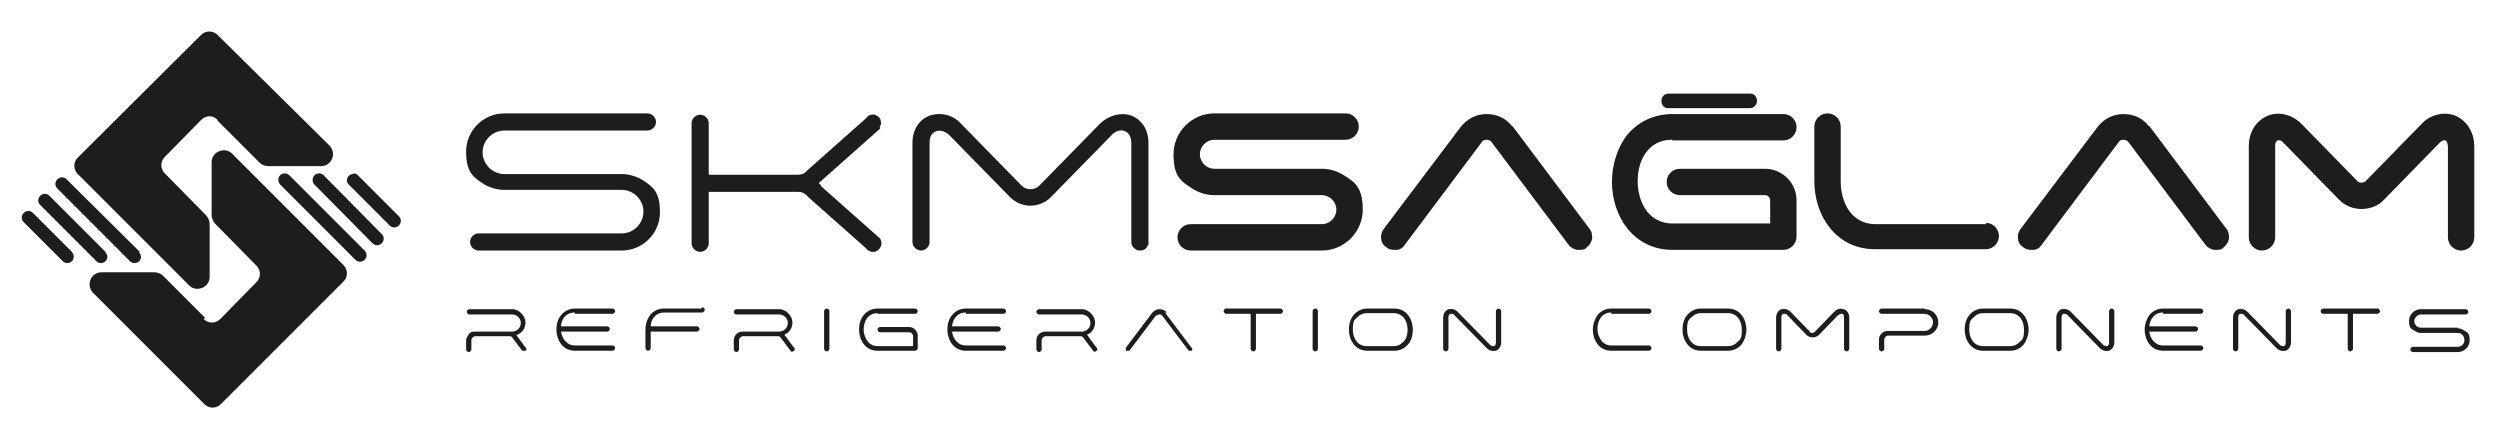 <?xml version="1.0" encoding="UTF-8"?>
<svg id="katman_1" xmlns="http://www.w3.org/2000/svg" version="1.1" viewBox="0 0 379.2 65.8">
  <!-- Generator: Adobe Illustrator 29.2.1, SVG Export Plug-In . SVG Version: 2.1.0 Build 116)  -->
  <defs>
    <style>
      .st0 {
        fill-rule: evenodd;
      }

      .st0, .st1 {
        fill: #1d1d1b;
      }
    </style>
  </defs>
  <path class="st0" d="M16,38.2l-8.5-8.5c-.4-.4-1-.4-1.4,0s-.4,1,0,1.4l8.5,8.5c.2.2.4.3.7.3h0c.9,0,1.3-1,.7-1.6"/>
  <path class="st0" d="M10.9,38.2l-5.9-5.9c-.4-.4-1-.4-1.4,0-.4.4-.4,1,0,1.4l5.9,5.9c.2.2.4.3.7.3.9,0,1.3-1,.7-1.7"/>
  <path class="st0" d="M21.2,38.2l-11.1-11c-.4-.4-1-.4-1.4,0s-.4,1,0,1.4l11,11c.2.2.4.3.7.3h0c.9,0,1.3-1,.7-1.6"/>
  <path class="st0" d="M33,18.3l6.4,6.4c.3.3.8.5,1.3.5h8c1.6,0,2.4-1.9,1.3-3.1L33,5.3c-.7-.7-1.8-.7-2.5,0L11.8,23.9c-.7.7-.7,1.8,0,2.5l16.9,16.9c1.1,1.1,3.1.3,3.1-1.3v-8c0-.5-.2-.9-.5-1.3l-6.3-6.4c-.7-.7-.7-1.8,0-2.5l5.5-5.6c.7-.7,1.8-.8,2.5,0"/>
  <path class="st0" d="M31.1,48.2l-6.4-6.4c-.3-.3-.8-.5-1.3-.5h-8c-1.6,0-2.4,1.9-1.3,3.1l16.9,16.9c.7.7,1.8.7,2.5,0l18.6-18.6c.7-.7.7-1.8,0-2.5l-16.9-16.9c-1.1-1.1-3.1-.3-3.1,1.3v8c0,.5.2.9.5,1.3l6.3,6.4c.7.7.7,1.8,0,2.5l-5.5,5.6c-.7.7-1.8.7-2.5,0"/>
  <path class="st0" d="M47.7,28l8.8,8.9c.4.4,1,.4,1.4,0s.4-1,0-1.4l-8.8-8.9c-.2-.2-.4-.3-.7-.3-.9,0-1.3,1.1-.7,1.7"/>
  <path class="st0" d="M53.6,26.4h0c-.9,0-1.3,1-.7,1.6l6.2,6.2c.4.4,1,.4,1.4,0s.4-1,0-1.4l-6.2-6.2c-.2-.2-.4-.3-.7-.3"/>
  <path class="st0" d="M42.5,28l11.4,11.4c.4.4,1,.4,1.4,0s.4-1,0-1.4l-11.4-11.4c-.2-.2-.4-.3-.7-.3-.9,0-1.3,1-.7,1.7"/>
  <path class="st1" d="M97.3,27.2h0c-.9-.5-2-.8-3-.8h-17.8c-1.8,0-3.3-1.5-3.3-3.3s1.5-3.3,3.3-3.3h21.7c.7,0,1.3-.6,1.3-1.3s-.6-1.3-1.3-1.3h-21.7c-3.2,0-5.8,2.6-5.8,5.8s1.1,3.9,2.8,5c.9.5,2,.8,3,.8h17.8c1.8,0,3.3,1.5,3.3,3.3s-1.5,3.3-3.3,3.3h-21.7c-.7,0-1.3.6-1.3,1.3s.6,1.3,1.3,1.3h21.7c3.2,0,5.8-2.6,5.8-5.8s-1.1-3.9-2.8-5"/>
  <path class="st1" d="M133.4,19.3c.2-.3.3-.6.2-.9,0-.3-.2-.6-.5-.8-.3-.2-.6-.3-.9-.2-.3,0-.6.2-.8.5l-8.9,7.9c-.4.5-.9.7-1.4.7h-13.6v-7.8c0-.7-.6-1.3-1.3-1.3s-1.3.6-1.3,1.3v18.2c0,.7.6,1.3,1.3,1.3s1.3-.6,1.3-1.3v-7.8h13.6c.6,0,1.1.3,1.5.8l8.8,7.8c.2.3.5.4.8.5h.2c.3,0,.5,0,.8-.3.3-.2.4-.5.5-.8,0-.3,0-.7-.3-1l-8.8-7.8c0-.2-.2-.3-.4-.5,0-.1.3-.3.4-.4l8.9-7.9v-.2Z"/>
  <path class="st1" d="M171.5,17.5h0c-1.5-.5-3.3,0-4.6,1.2l-9.3,9.5c-.3.3-.8.5-1.3.5s-1-.2-1.3-.5l-9.3-9.5c-1.2-1.3-3-1.7-4.6-1.2-1.7.6-2.7,2.2-2.7,4.2v15c0,.7.6,1.3,1.3,1.3s1.3-.6,1.3-1.3v-15c0-.6.1-1.5,1-1.8.6-.2,1.3,0,1.9.5l9.3,9.5c.8.8,1.9,1.3,3.1,1.3s2.3-.5,3.1-1.3l9.3-9.5c.5-.5,1.3-.8,1.9-.5.9.3,1,1.4,1,1.8v15c0,.7.6,1.3,1.3,1.3s1-.3,1.2-.8h.1v-15.5c0-2-1-3.6-2.7-4.2"/>
  <path class="st1" d="M203.7,26.5c-1-.6-2.1-.9-3.2-.9h-16.3c-1.2,0-2.2-1-2.2-2.2s1-2.2,2.2-2.2h19.9c1.1,0,2-.9,2-2s-.9-2-2-2h-19.9c-3.4,0-6.2,2.8-6.2,6.2s1.1,4.1,3,5.3c1,.6,2.1.9,3.2.9h16.3c1.2,0,2.2,1,2.2,2.2s-1,2.2-2.2,2.2h-19.9c-1.1,0-2,.9-2,2s.9,2,2,2h19.9c3.4,0,6.2-2.8,6.2-6.2s-1.2-4.2-3-5.3"/>
  <path class="st1" d="M229.4,19.2c-.9-1.2-2.3-1.9-3.9-1.9s-2.9.7-3.9,1.9l-11.7,15.5c-.3.4-.5,1-.4,1.5,0,.5.3,1,.8,1.3.3.3.7.4,1.2.4s.2,0,.3,0c.5,0,1-.3,1.3-.8l11.7-15.6c.1-.2.4-.3.7-.3s.5.1.7.3l11.7,15.6c.3.4.8.7,1.3.8h.3c.5,0,.9,0,1.2-.4.4-.3.7-.8.8-1.3,0-.5,0-1-.4-1.5l-11.7-15.6h0Z"/>
  <path class="st1" d="M253.7,21.3h16.8c1.1,0,2-.9,2-2s-.9-2-2-2h-16.8c-2.8,0-5.2,1.1-7,3.3-1.4,1.9-2.2,4.4-2.2,7,0,5.1,3.2,10.3,9.2,10.3h16.8c1.1,0,2-.9,2-2v-5.5c0-2.7-2.2-4.8-4.8-4.8h-12.9c-1.1,0-2,.9-2,2s.9,2,2,2h12.9c.5,0,.8.4.8.8v3.5h-14.8c-1.4,0-2.6-.5-3.5-1.4-1.1-1.1-1.8-3-1.8-5,0-3.2,1.6-6.3,5.2-6.3"/>
  <path class="st1" d="M301.3,34h-16.8c-1.4,0-2.6-.5-3.5-1.4-1.1-1.1-1.8-3-1.8-5v-8.4c0-1.1-.9-2-2-2s-2,.9-2,2v8.3c0,5.1,3.2,10.3,9.2,10.3h16.8c1.1,0,2-.9,2-2s-.9-2-2-2"/>
  <path class="st1" d="M326,19.2c-.9-1.2-2.3-1.9-3.9-1.9s-2.9.7-3.9,1.9l-11.7,15.5c-.3.4-.5.9-.4,1.5,0,.5.3,1,.8,1.3.3.3.8.4,1.2.4s.2,0,.3,0c.5,0,1-.3,1.3-.8l11.7-15.6c.1-.2.4-.3.7-.3s.5.1.7.3l11.7,15.6c.3.4.8.7,1.3.8h.3c.5,0,.9,0,1.2-.4.4-.3.7-.8.8-1.3,0-.5,0-1-.4-1.5l-11.7-15.6h0Z"/>
  <path class="st1" d="M372.3,17.5c-1.7-.6-3.7-.1-5,1.3l-8.5,8.7c-.1.1-.4.2-.6.2s-.5,0-.6-.2l-8.5-8.7c-1.4-1.4-3.3-1.9-5-1.3-1.8.7-3,2.4-3,4.7v13.8c0,1.1.9,2,2,2s2-.9,2-2v-13.8c0-.2,0-.8.4-.9.3-.1.7.1.8.3l8.5,8.7c.9.9,2.1,1.4,3.4,1.4s2.6-.5,3.4-1.4l8.5-8.7c.2-.2.6-.4.8-.3.3.1.4.7.4.9v13.8c0,1.1.9,2,2,2s2-.9,2-2v-13.8c0-2.2-1.2-4-3-4.7"/>
  <path class="st1" d="M253,16.4h12.5c.5,0,1-.5,1-1.1s-.4-1.1-1-1.1h-12.5c-.5,0-1,.5-1,1.1s.4,1.1,1,1.1"/>
  <path class="st1" d="M78.4,50.8c.8-.3,1.3-1,1.3-1.9s-.9-2-2-2h-6.5c-.2,0-.4.2-.4.4s.2.4.4.4h6.5c.7,0,1.3.6,1.3,1.3s-.6,1.3-1.3,1.3h-5.6c-.4,0-.7,0-1,.4-.2.3-.4.6-.4.9v1.4c0,.2.2.4.4.4s.4-.2.4-.4v-1.4c0-.3.3-.6.6-.6h5.1c.2,0,.4,0,.5.2l1.5,2s0,0,.2,0h.3c.2,0,.2-.4,0-.5l-1.4-1.9h0Z"/>
  <path class="st1" d="M87.2,47.6h5.7c.2,0,.4-.2.4-.4s-.2-.4-.4-.4h-5.7c-.9,0-1.6.4-2.1,1s-.7,1.4-.7,2.2c0,1.5.9,3.2,2.8,3.2h5.7c.2,0,.4-.2.4-.4s-.2-.4-.4-.4h-5.7c-.6,0-1-.2-1.4-.6-.5-.5-.6-1.1-.7-1.5h7c.2,0,.4-.2.4-.4s-.2-.4-.4-.4h-7c0-1,.7-2.1,2.1-2.1"/>
  <path class="st1" d="M106.4,46.8h-5.7c-1.9,0-2.8,1.7-2.8,3.2v2.8c0,.2.2.4.4.4s.4-.2.4-.4v-2.5h7c.2,0,.4-.2.4-.4s-.2-.4-.4-.4h-7c0-1,.7-2.1,2.1-2.1h5.7c.2,0,.4-.2.4-.4s-.2-.4-.4-.4"/>
  <path class="st1" d="M118.9,50.8c.8-.3,1.3-1,1.3-1.9s-.9-2-2-2h-6.5c-.2,0-.4.2-.4.4s.2.4.4.4h6.5c.7,0,1.3.6,1.3,1.3s-.6,1.3-1.3,1.3h-5.6c-.7,0-1.3.6-1.3,1.3v1.4c0,.2.2.4.4.4s.4-.2.4-.4v-1.4c0-.3.3-.6.6-.6h5.2c.2,0,.4,0,.5.2l1.5,2c0,.2.4.2.5,0,.2,0,.2-.4,0-.5l-1.4-1.9h0Z"/>
  <path class="st1" d="M125.4,46.8c-.2,0-.4.2-.4.4v5.7c0,.2.2.4.4.4s.4-.2.4-.4v-5.7c0-.2-.2-.4-.4-.4"/>
  <path class="st1" d="M133.1,47.6h5.7c.2,0,.4-.2.4-.4s-.2-.4-.4-.4h-5.7c-.9,0-1.6.4-2.1,1s-.7,1.4-.7,2.2c0,1.5.9,3.2,2.8,3.2h5.7c.2,0,.4-.2.4-.4v-1.9c0-.7-.6-1.3-1.3-1.3h-4.4c-.2,0-.4.2-.4.4s.2.4.4.4h4.4c.3,0,.5.2.6.5v1.6h-5.4c-.6,0-1-.2-1.4-.6-.4-.5-.7-1.2-.7-1.9,0-1.2.6-2.5,2.1-2.5"/>
  <path class="st1" d="M146.5,47.6h5.7c.2,0,.4-.2.4-.4s-.2-.4-.4-.4h-5.7c-.9,0-1.6.4-2.1,1s-.7,1.4-.7,2.2c0,1.5.9,3.2,2.8,3.2h5.7c.2,0,.4-.2.4-.4s-.2-.4-.4-.4h-5.7c-.6,0-1-.2-1.4-.6-.4-.4-.6-.9-.7-1.5h7c.2,0,.4-.2.4-.4s-.2-.4-.4-.4h-7c.1-1,.7-2.1,2.1-2.1"/>
  <path class="st1" d="M164.8,50.8c.8-.3,1.3-1,1.3-1.9s-.9-2-2-2h-6.5c-.2,0-.4.2-.4.4s.2.4.4.4h6.5c.7,0,1.3.6,1.3,1.3s-.6,1.3-1.3,1.3h-5.6c-.7,0-1.3.6-1.3,1.3v1.4c0,.2.2.4.4.4s.4-.2.4-.4v-1.4c0-.3.3-.6.6-.6h5.2c.2,0,.4,0,.5.2l1.5,2c.1.2.4.2.5,0,.2,0,.2-.4,0-.5l-1.4-1.9h0Z"/>
  <path class="st1" d="M177,47.4c-.3-.3-.6-.5-1.1-.5s-.8.2-1.1.5l-4,5.3c-.1.2,0,.4,0,.5.2,0,.4,0,.5,0l4-5.3c.1,0,.3-.2.5-.2h0c.2,0,.4,0,.5.2l4,5.3s.1,0,.2,0h.2c.2,0,.2-.4,0-.5l-4-5.3h.3Z"/>
  <path class="st1" d="M194.2,46.8h-8.2c-.2,0-.4.2-.4.4s.2.4.4.4h3.7v5.3c0,.2.2.4.4.4s.4-.2.4-.4v-5.3h3.7c.2,0,.4-.2.4-.4s-.2-.4-.4-.4"/>
  <path class="st1" d="M199.5,46.8c-.2,0-.4.2-.4.4v5.7c0,.2.2.4.4.4s.4-.2.4-.4v-5.7c0-.2-.2-.4-.4-.4"/>
  <path class="st1" d="M213.5,50c0,.8-.2,1.5-.7,1.9-.4.4-.8.6-1.4.6h-4.1c-1.4,0-2.1-1.2-2.1-2.5s.2-1.5.7-1.9c.4-.4.8-.6,1.4-.6h4.1c1.4,0,2.1,1.2,2.1,2.5M211.5,46.8h-4.1c-.9,0-1.6.4-2.1,1s-.7,1.4-.7,2.2c0,1.5.9,3.2,2.8,3.2h4.1c.9,0,1.6-.4,2.1-1s.7-1.4.7-2.2c0-1.5-.9-3.2-2.8-3.2"/>
  <path class="st1" d="M227.3,46.8c-.2,0-.4.2-.4.4v4.7c0,.2,0,.5-.3.6-.2,0-.4,0-.6-.2l-4.9-5c-.4-.4-.9-.5-1.4-.4-.5.2-.8.7-.8,1.3v4.7c0,.2.2.4.4.4s.4-.2.4-.4v-4.7c0-.2,0-.5.3-.6.3,0,.5,0,.6.2l4.9,5c.4.4.9.5,1.4.4.5-.2.8-.7.8-1.3v-4.7c0-.2-.2-.4-.4-.4"/>
  <path class="st1" d="M244.4,47.6h5.7c.2,0,.4-.2.4-.4s-.2-.4-.4-.4h-5.7c-.9,0-1.6.4-2.1,1-.4.6-.7,1.4-.7,2.2,0,1.5.9,3.2,2.8,3.2h5.7c.2,0,.4-.2.4-.4s-.2-.4-.4-.4h-5.7c-.6,0-1-.2-1.4-.6-.4-.5-.7-1.2-.7-1.9,0-1.2.6-2.5,2.1-2.5"/>
  <path class="st1" d="M262.1,52.5h-4.1c-1.4,0-2.1-1.2-2.1-2.5s.2-1.5.7-1.9c.4-.4.8-.6,1.4-.6h4.1c1.4,0,2.1,1.2,2.1,2.5s-.2,1.5-.7,1.9c-.4.4-.8.6-1.4.6M262.1,46.8h-4.1c-.9,0-1.6.4-2.1,1s-.7,1.4-.7,2.2c0,1.5.9,3.2,2.8,3.2h4.1c.9,0,1.6-.4,2.1-1,.4-.6.7-1.4.7-2.2,0-1.5-.9-3.2-2.8-3.2"/>
  <path class="st1" d="M279.6,46.9c-.5-.2-1,0-1.4.4l-2.9,3c0,0-.2.2-.4.2h0c-.2,0-.3,0-.4-.2l-2.9-3c-.4-.4-.9-.5-1.4-.4-.5.2-.8.7-.8,1.3v4.7c0,.2.2.4.4.4s.4-.2.4-.4v-4.7c0-.2,0-.5.3-.6.3,0,.5,0,.6.2l2.9,3c.5.5,1.4.5,1.9,0l2.9-3c.1,0,.4-.3.6-.2.3,0,.3.4.3.6v4.7c0,.2.2.4.4.4s.4-.2.4-.4v-4.7c0-.6-.3-1.1-.8-1.3"/>
  <path class="st1" d="M291.9,46.8h-6.5c-.2,0-.4.2-.4.4s.2.4.4.4h6.5c.7,0,1.3.6,1.3,1.3s-.6,1.3-1.3,1.3h-5.6c-.7,0-1.3.6-1.3,1.3v1.4c0,.2.2.4.4.4s.4-.2.4-.4v-1.4c0-.3.3-.6.6-.6h5.6c1.1,0,2-.9,2-2s-.9-2-2-2"/>
  <path class="st1" d="M320.3,46.8c-.2,0-.4.2-.4.4v4.7c0,.2,0,.5-.3.6-.2,0-.4,0-.6-.2l-4.9-5c-.4-.4-.9-.5-1.4-.4-.5.2-.8.7-.8,1.3v4.7c0,.2.2.4.4.4s.4-.2.4-.4v-4.7c0-.2,0-.5.3-.6.2,0,.4,0,.6.2l4.9,5c.4.4.9.5,1.4.4.5-.2.8-.7.8-1.3v-4.7c0-.2-.2-.4-.4-.4"/>
  <path class="st1" d="M328.1,47.6h5.7c.2,0,.4-.2.4-.4s-.2-.4-.4-.4h-5.7c-.9,0-1.6.4-2.1,1-.4.6-.7,1.4-.7,2.2,0,1.5.9,3.2,2.8,3.2h5.7c.2,0,.4-.2.4-.4s-.2-.4-.4-.4h-5.7c-.6,0-1-.2-1.4-.6-.4-.4-.6-.9-.7-1.5h7c.2,0,.4-.2.4-.4s-.2-.4-.4-.4h-7c.1-1,.7-2.1,2.1-2.1"/>
  <path class="st1" d="M347.1,46.8c-.2,0-.4.2-.4.4v4.7c0,.2,0,.5-.3.6-.2,0-.4,0-.6-.2l-4.9-5c-.4-.4-.9-.5-1.4-.4-.5.2-.8.7-.8,1.3v4.7c0,.2.2.4.4.4s.4-.2.4-.4v-4.7c0-.2,0-.5.3-.6.3,0,.5,0,.6.2l4.9,5c.4.4.9.5,1.4.4.5-.2.8-.7.8-1.3v-4.7c0-.2-.2-.4-.4-.4"/>
  <path class="st1" d="M360.6,46.8h-8.2c-.2,0-.4.2-.4.4s.2.4.4.4h3.7v5.3c0,.2.2.4.4.4s.4-.2.4-.4v-5.3h3.7c.2,0,.4-.2.4-.4s-.2-.4-.4-.4"/>
  <path class="st1" d="M372.8,49.7h-5.6c-.6,0-1-.5-1-1s.5-1,1-1h6.8c.2,0,.4-.2.4-.4s-.2-.4-.4-.4h-6.8c-1,0-1.8.8-1.8,1.8s.3,1.2.9,1.5c.3.2.6.3.9.3h5.6c.6,0,1,.5,1,1.1s-.5,1-1,1h-6.8c-.2,0-.4.2-.4.4s.2.4.4.4h6.8c1,0,1.8-.8,1.8-1.8s-.3-1.2-.9-1.5c-.3-.2-.6-.3-.9-.3"/>
  <path class="st1" d="M304.9,52.5h-4.1c-1.4,0-2.1-1.2-2.1-2.5s.2-1.5.7-1.9c.4-.4.8-.6,1.4-.6h4.1c1.4,0,2.1,1.2,2.1,2.5s-.2,1.5-.7,1.9c-.4.4-.8.6-1.4.6M304.9,46.8h-4.1c-.9,0-1.6.4-2.1,1s-.7,1.4-.7,2.2c0,1.5.9,3.2,2.8,3.2h4.1c.9,0,1.6-.4,2.1-1,.4-.6.7-1.4.7-2.2,0-1.5-.9-3.2-2.8-3.2"/>
</svg>